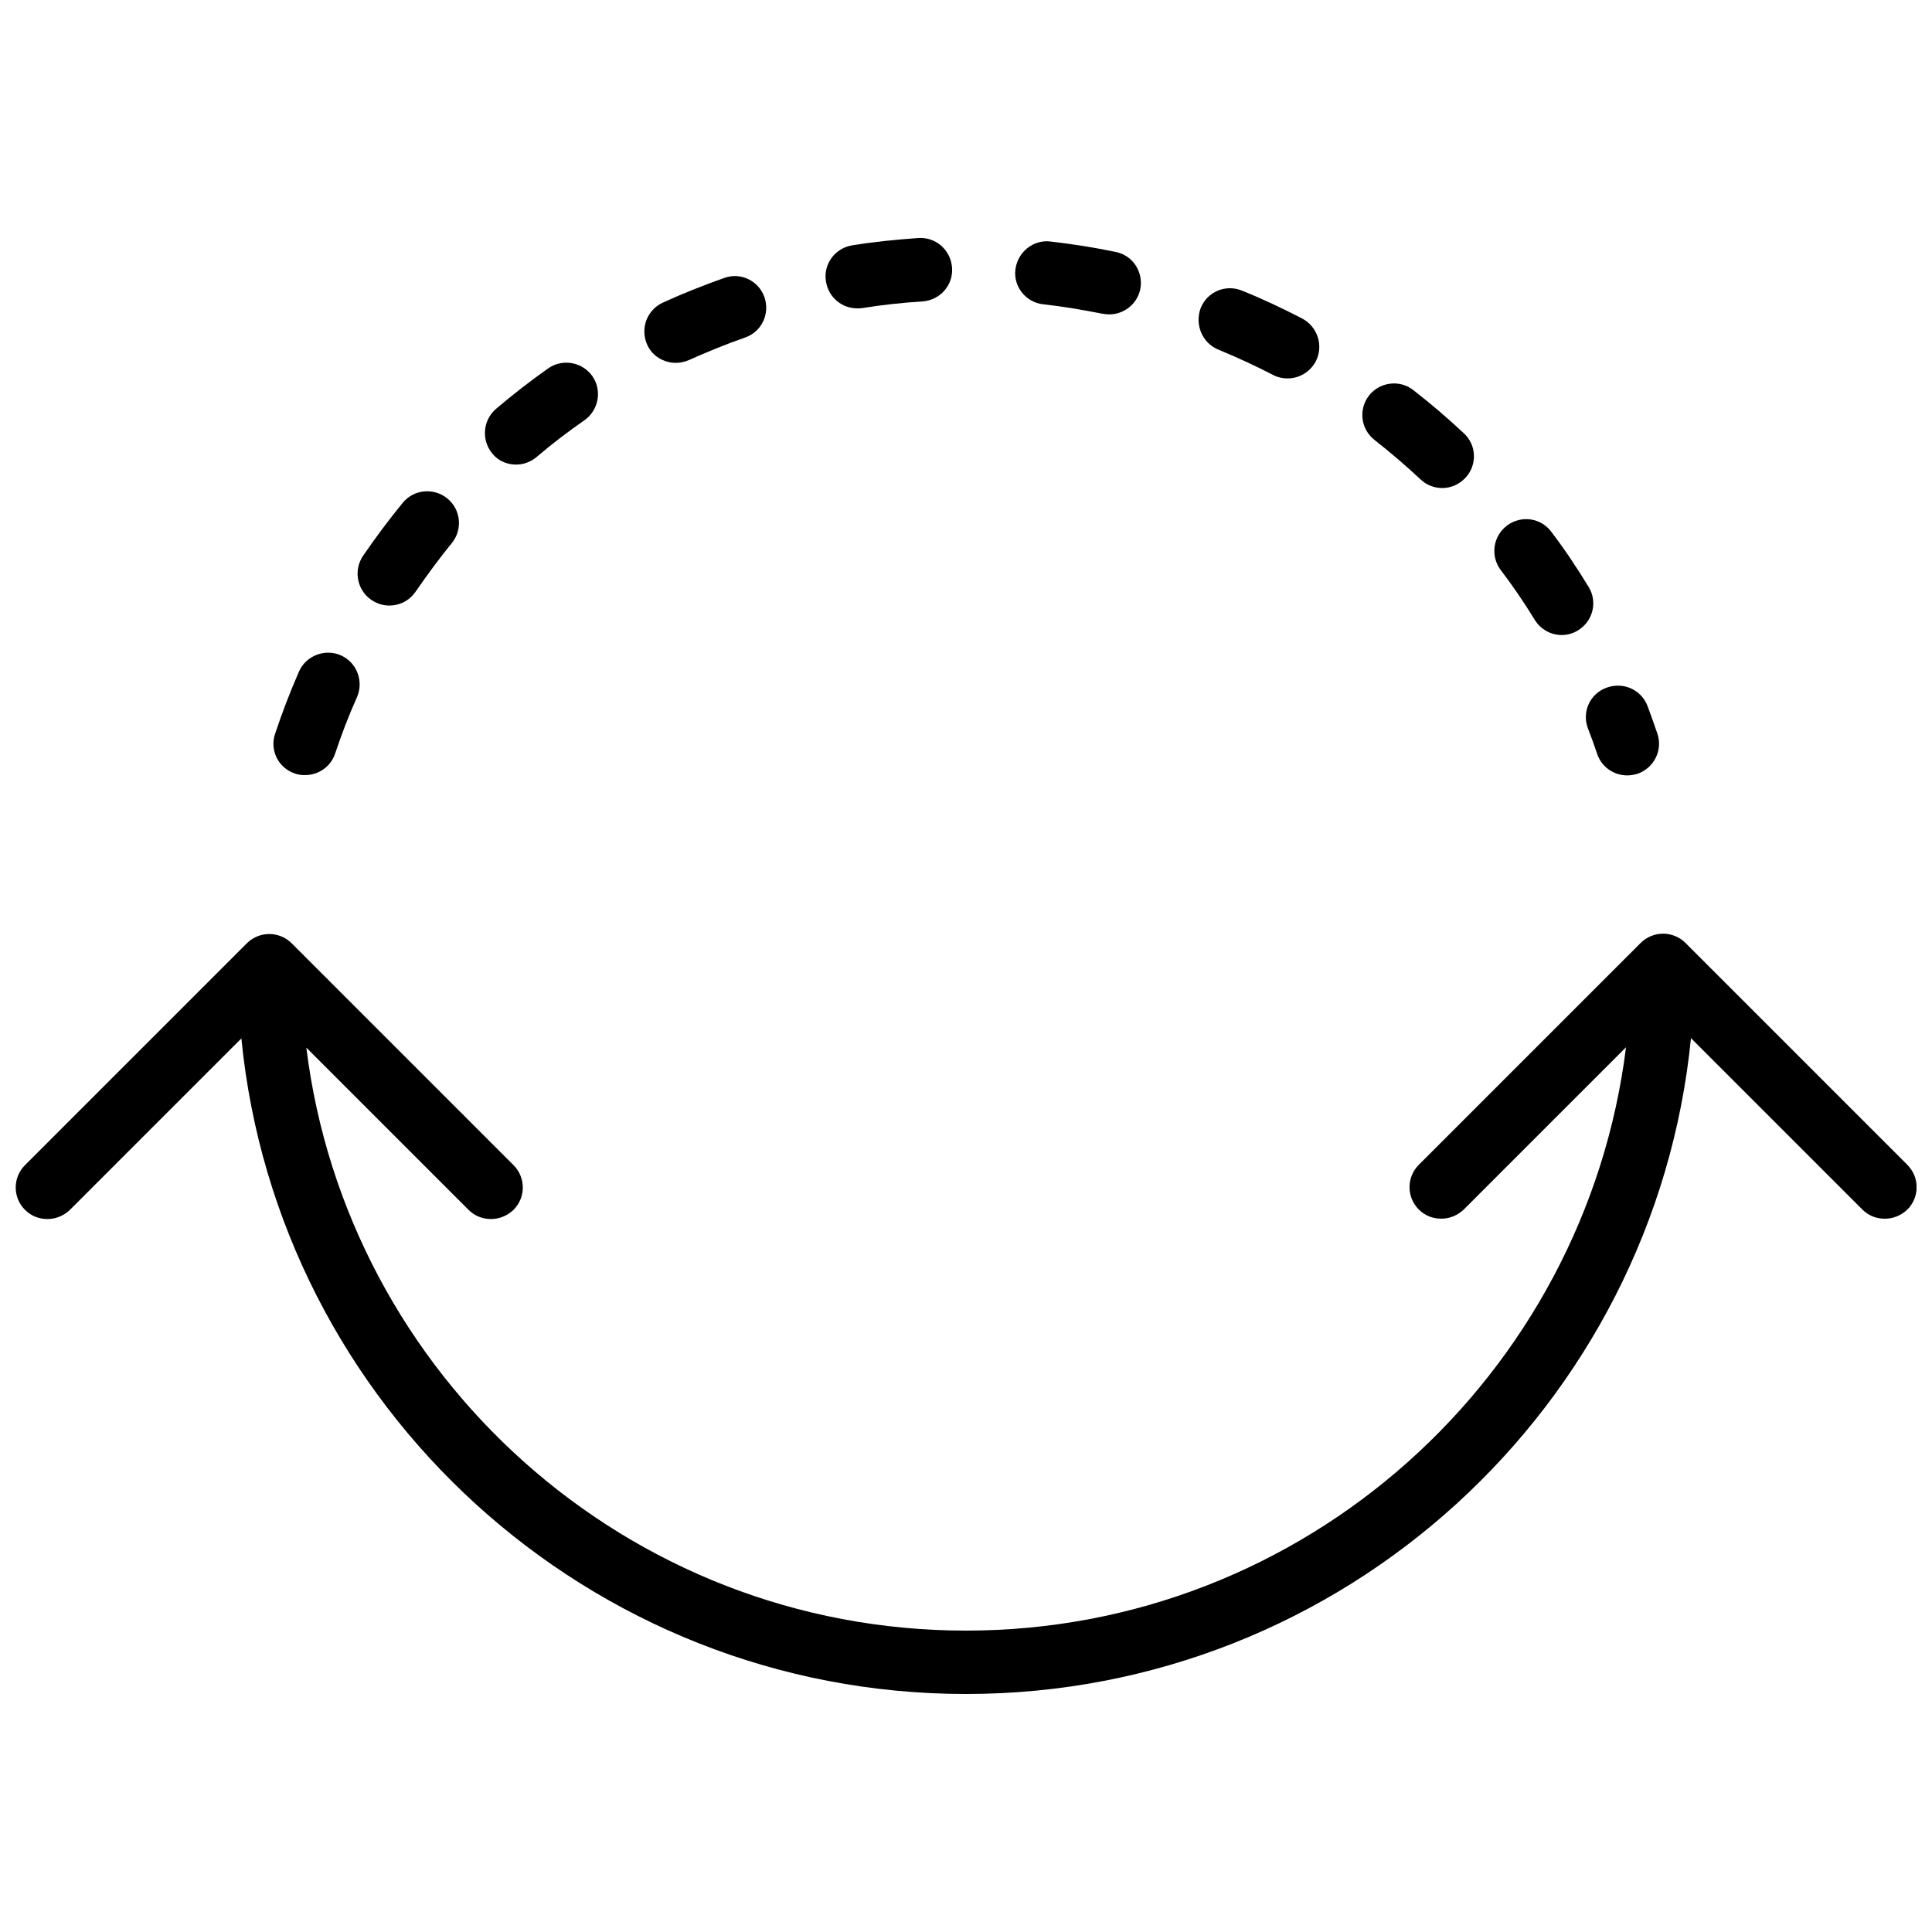 <?xml version="1.0" encoding="UTF-8"?>
<!-- Uploaded to: ICON Repo, www.iconrepo.com, Generator: ICON Repo Mixer Tools -->
<svg width="800px" height="800px" version="1.1" viewBox="144 144 512 512" xmlns="http://www.w3.org/2000/svg">
 <defs>
  <clipPath id="a">
   <path d="m148.09 391h503.81v202h-503.81z"/>
  </clipPath>
 </defs>
 <path d="m520.49 271.07c1.594 1.512 3.695 2.266 5.711 2.266 2.266 0 4.449-0.922 6.129-2.688 3.191-3.359 3.023-8.734-0.418-11.84-4.281-4.031-8.734-7.809-13.352-11.418-3.609-2.856-8.902-2.184-11.754 1.426-2.856 3.695-2.184 8.902 1.426 11.754 4.281 3.363 8.395 6.887 12.258 10.5z"/>
 <path d="m420.4 224.63c5.375 0.586 10.664 1.512 15.785 2.519 0.586 0.082 1.176 0.168 1.762 0.168 3.863 0 7.391-2.688 8.23-6.633 0.922-4.535-1.93-8.984-6.465-9.91-5.625-1.176-11.504-2.098-17.297-2.769-4.535-0.586-8.734 2.769-9.32 7.391-0.586 4.535 2.769 8.734 7.305 9.234z"/>
 <path d="m371.2 225.72c0.418 0 0.84 0 1.344-0.082 5.207-0.84 10.578-1.426 15.953-1.762 4.617-0.336 8.145-4.281 7.809-8.902-0.336-4.703-4.281-8.23-8.984-7.894-5.879 0.418-11.754 1.008-17.465 1.93-4.617 0.754-7.727 5.039-6.969 9.574 0.668 4.199 4.195 7.137 8.312 7.137z"/>
 <path d="m564.83 337.06c0.84 2.184 1.68 4.449 2.434 6.719 1.176 3.527 4.449 5.711 7.977 5.711 0.922 0 1.762-0.168 2.688-0.418 4.367-1.512 6.801-6.215 5.289-10.664-0.84-2.434-1.68-4.871-2.602-7.305-1.68-4.367-6.465-6.465-10.832-4.871-4.449 1.594-6.633 6.465-4.953 10.828z"/>
 <path d="m550.72 308.26c1.594 2.602 4.367 4.031 7.137 4.031 1.512 0 3.023-0.418 4.367-1.258 3.945-2.434 5.207-7.559 2.769-11.504-3.023-4.953-6.297-9.91-9.824-14.527-2.769-3.777-7.977-4.535-11.754-1.762-3.695 2.769-4.535 7.977-1.762 11.754 3.269 4.281 6.293 8.734 9.066 13.266z"/>
 <path d="m466.84 236.64c4.871 2.016 9.824 4.281 14.527 6.719 1.262 0.672 2.602 0.926 3.863 0.926 3.023 0 5.961-1.68 7.473-4.535 2.098-4.113 0.504-9.152-3.609-11.336-5.207-2.688-10.496-5.207-15.953-7.391-4.281-1.762-9.152 0.25-10.914 4.535-1.684 4.367 0.332 9.32 4.613 11.082z"/>
 <path d="m222.15 348.99c0.922 0.336 1.762 0.418 2.688 0.418 3.527 0 6.801-2.184 7.977-5.711 1.68-5.039 3.609-10.078 5.793-14.945 1.848-4.281-0.082-9.238-4.281-11.082-4.199-1.848-9.238 0.082-11.082 4.281-2.352 5.375-4.449 10.832-6.297 16.375-1.598 4.449 0.84 9.234 5.203 10.664z"/>
 <path d="m247.18 304.48c2.688 0 5.289-1.258 6.969-3.695 3.023-4.367 6.215-8.734 9.574-12.848 2.938-3.609 2.434-8.902-1.176-11.84s-8.902-2.434-11.84 1.176c-3.695 4.535-7.223 9.238-10.496 14.023-2.602 3.863-1.594 9.07 2.184 11.672 1.512 1.008 3.106 1.512 4.785 1.512z"/>
 <path d="m323.08 240.16c1.176 0 2.352-0.25 3.527-0.754 4.871-2.184 9.824-4.199 14.863-5.961 4.367-1.512 6.633-6.297 5.121-10.664-1.512-4.367-6.297-6.719-10.664-5.121-5.457 1.93-11 4.113-16.289 6.551-4.199 1.93-6.047 6.887-4.113 11.168 1.344 3.019 4.449 4.781 7.555 4.781z"/>
 <path d="m280.76 267.12c1.93 0 3.863-0.672 5.457-2.016 4.031-3.441 8.312-6.719 12.68-9.742 3.777-2.688 4.703-7.894 2.098-11.672-2.688-3.777-7.894-4.703-11.672-2.098-4.785 3.359-9.406 6.969-13.855 10.746-3.527 3.023-3.945 8.312-1.008 11.84 1.516 1.934 3.867 2.941 6.301 2.941z"/>
 <g clip-path="url(#a)">
  <path d="m649.47 452.69-58.777-58.777c-0.754-0.754-1.68-1.426-2.769-1.848-2.016-0.84-4.367-0.84-6.383 0-1.008 0.418-1.93 1.008-2.769 1.848l-58.777 58.777c-3.273 3.273-3.273 8.566 0 11.84 1.68 1.68 3.777 2.434 5.961 2.434s4.281-0.84 5.961-2.434l42.992-42.992c-10.832 86.992-85.062 154.59-174.91 154.59-89.848 0-164.07-67.594-174.82-154.5l42.992 42.992c1.68 1.68 3.777 2.434 5.961 2.434s4.281-0.84 5.961-2.434c3.273-3.273 3.273-8.566 0-11.84l-58.777-58.777c-0.754-0.754-1.68-1.426-2.769-1.848-2.016-0.84-4.367-0.84-6.383 0-1.008 0.418-1.93 1.008-2.769 1.848l-58.777 58.777c-3.273 3.273-3.273 8.566 0 11.84 1.68 1.68 3.777 2.434 5.961 2.434 2.184 0 4.281-0.84 5.961-2.434l45.426-45.426c9.574 97.402 92.031 173.73 192.04 173.73s182.46-76.328 192.12-173.81l45.426 45.426c1.68 1.68 3.777 2.434 5.961 2.434 2.184 0 4.281-0.84 5.961-2.434 3.273-3.273 3.273-8.562 0-11.84z"/>
 </g>
</svg>